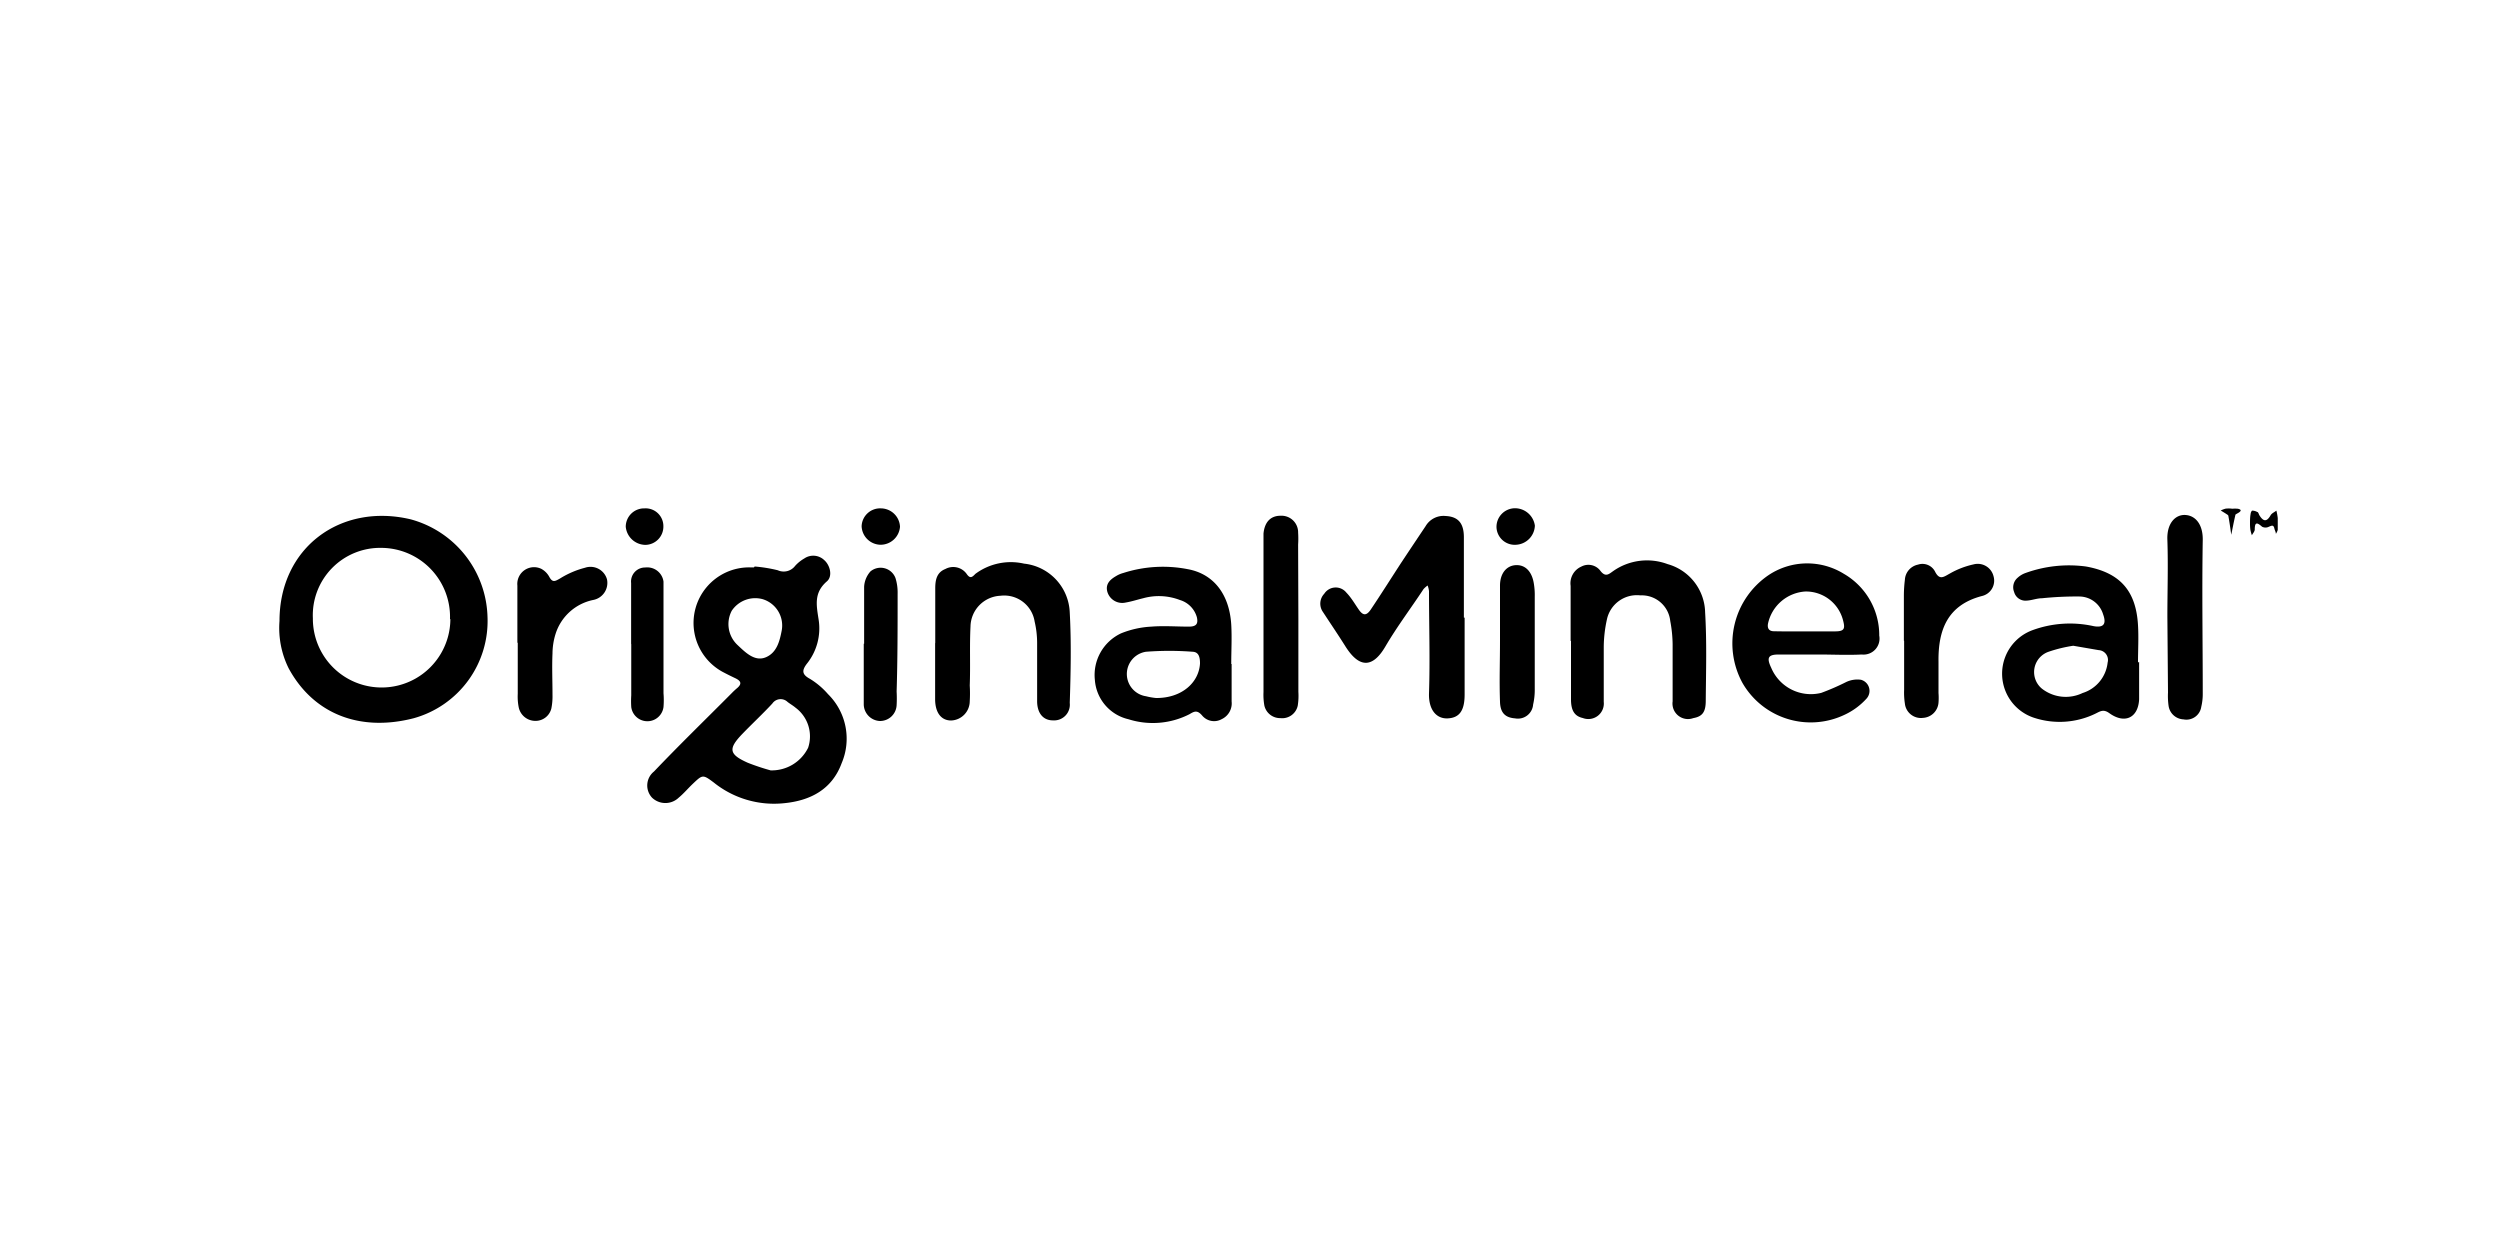 <svg xmlns="http://www.w3.org/2000/svg" viewBox="0 0 200 100"><defs><style>.cls-1{fill:none;}</style></defs><g id="Lager_2" data-name="Lager 2"><g id="Lager_1-2" data-name="Lager 1"><rect class="cls-1" width="200" height="100"/><path d="M60.37,45.32a11.51,11.51,0,0,1,1.85.3,1.15,1.15,0,0,0,1.39-.35,3,3,0,0,1,.73-.59,1.27,1.27,0,0,1,1.6.13c.47.41.69,1.29.21,1.7-1.05.91-.84,1.89-.66,3.06a4.51,4.51,0,0,1-.95,3.54c-.4.53-.39.85.26,1.2a6.18,6.18,0,0,1,1.44,1.22,5,5,0,0,1,1.09,5.53c-.78,2.11-2.52,3-4.64,3.2A7.69,7.69,0,0,1,57.1,62.6c-.88-.66-.9-.63-1.68.11-.38.36-.72.77-1.12,1.1a1.54,1.54,0,0,1-2.14,0,1.43,1.43,0,0,1,.16-2.09c2-2.1,4.13-4.17,6.2-6.25a6.17,6.17,0,0,1,.46-.43c.44-.38.23-.6-.17-.79s-.66-.32-1-.5A4.45,4.45,0,0,1,60,45.39h.32Zm1.28,16.31a3.24,3.24,0,0,0,3-1.81,2.86,2.86,0,0,0-1-3.2c-.2-.17-.43-.3-.64-.46a.8.8,0,0,0-1.22.12c-.78.84-1.62,1.62-2.42,2.45-1.13,1.18-1.05,1.62.45,2.29A17.86,17.86,0,0,0,61.65,61.63Zm.88-11.15A2.2,2.2,0,0,0,61,47.93a2.26,2.26,0,0,0-2.46.93,2.29,2.29,0,0,0,.44,2.72c.64.6,1.39,1.38,2.29,1S62.38,51.23,62.53,50.48Z"/><path d="M22.36,49.68c0-5.87,4.88-9.45,10.47-8.14A8.32,8.32,0,0,1,39,49.33a8.07,8.07,0,0,1-5.91,8.13c-4.27,1.1-8-.31-10-4A7.25,7.25,0,0,1,22.36,49.68ZM36,49.53a5.52,5.52,0,0,0-5.47-5.7,5.39,5.39,0,0,0-5.5,5.64,5.49,5.49,0,1,0,11,.06Z"/><path d="M171.13,52.94c0,1,0,2,0,3-.07,1.47-1.13,2-2.36,1.13-.46-.34-.7-.2-1.09,0a6.56,6.56,0,0,1-4.9.37,3.71,3.71,0,0,1-.25-7,8.7,8.7,0,0,1,4.95-.35c.81.15,1.05-.17.77-.94a2,2,0,0,0-1.89-1.43,27,27,0,0,0-3,.14c-.41,0-.82.17-1.23.19a.94.94,0,0,1-1-.69,1,1,0,0,1,.28-1.14,1.83,1.83,0,0,1,.66-.39,10.22,10.22,0,0,1,4.81-.51c2.71.49,4,1.93,4.16,4.69.06,1,0,2,0,3Zm-5.27-1.28a11.28,11.28,0,0,0-2,.49,1.72,1.72,0,0,0-.51,2.94,3.1,3.1,0,0,0,3.26.35,2.87,2.87,0,0,0,2-2.43.79.79,0,0,0-.72-1Z"/><path d="M98.53,53.12c0,1,0,2,0,3a1.39,1.39,0,0,1-.79,1.41,1.24,1.24,0,0,1-1.57-.29c-.38-.44-.61-.35-1-.11a6.44,6.44,0,0,1-4.89.41,3.48,3.48,0,0,1-2.69-3.14,3.68,3.68,0,0,1,2.09-3.73,7.46,7.46,0,0,1,2.43-.54c1-.08,2,0,3,0,.59,0,.76-.22.64-.75A2,2,0,0,0,94.39,48a4.7,4.7,0,0,0-2.94-.14c-.46.11-.91.26-1.38.34a1.24,1.24,0,0,1-1.48-.85c-.18-.64.24-1,.69-1.26a2.12,2.12,0,0,1,.58-.25A10.35,10.35,0,0,1,95,45.53c2.08.37,3.35,2,3.5,4.44.06,1.05,0,2.1,0,3.15Zm-6,2.72c2,0,3.38-1.22,3.47-2.76,0-.47-.08-.92-.59-.94a24.44,24.44,0,0,0-3.73,0,1.8,1.8,0,0,0,0,3.56A5.25,5.25,0,0,0,92.48,55.84Z"/><path d="M145.46,52.36c-1.05,0-2.1,0-3.15,0-.86,0-1,.25-.61,1.07a3.44,3.44,0,0,0,4,2,19.51,19.51,0,0,0,2-.87,2.1,2.1,0,0,1,1.17-.18.92.92,0,0,1,.46,1.5,5.48,5.48,0,0,1-1.74,1.29,6.3,6.3,0,0,1-8.19-2.53A6.6,6.6,0,0,1,141.5,46a5.57,5.57,0,0,1,6-.1,5.67,5.67,0,0,1,2.84,4.95,1.28,1.28,0,0,1-1.4,1.51c-1.15.06-2.31,0-3.46,0Zm-1-1.85h0c.79,0,1.57,0,2.35,0s.8-.25.63-.9a3.06,3.06,0,0,0-3-2.29,3.26,3.26,0,0,0-3,2.57c-.07.39.09.61.48.61C142.82,50.52,143.66,50.51,144.49,50.51Z"/><path d="M117.17,49.42c0,2,0,4.09,0,6.14,0,1.31-.43,1.86-1.34,1.91s-1.55-.68-1.51-2c.09-2.72,0-5.45,0-8.18a1.85,1.85,0,0,0-.11-.45,1.85,1.85,0,0,0-.33.29c-1,1.52-2.12,3-3.05,4.59s-2,1.88-3.19,0c-.59-.94-1.21-1.85-1.81-2.77a1.15,1.15,0,0,1,.11-1.45,1.09,1.09,0,0,1,1.77-.09c.4.41.69.93,1,1.37s.58.52.94,0c.82-1.22,1.6-2.46,2.4-3.69.66-1,1.33-2,2-3a1.66,1.66,0,0,1,1.6-.81c1,.05,1.45.57,1.46,1.67,0,1.73,0,3.46,0,5.19v1.26Z"/><path d="M74.82,51.47c0-1.46,0-2.93,0-4.4,0-.68.12-1.28.81-1.55a1.32,1.32,0,0,1,1.7.39c.28.41.44.27.7,0a4.75,4.75,0,0,1,3.89-.82A4.09,4.09,0,0,1,85.58,49c.13,2.4.08,4.82,0,7.23a1.26,1.26,0,0,1-1.35,1.4c-.75,0-1.24-.54-1.26-1.49,0-1.57,0-3.14,0-4.71a7.54,7.54,0,0,0-.2-1.71,2.46,2.46,0,0,0-2.73-2.06,2.51,2.51,0,0,0-2.4,2.46c-.08,1.57,0,3.15-.06,4.72a10.59,10.59,0,0,1,0,1.26,1.55,1.55,0,0,1-1.49,1.54c-.78,0-1.26-.6-1.28-1.65,0-1.52,0-3,0-4.56Z"/><path d="M125.65,51.27c0-1.47,0-2.93,0-4.4a1.46,1.46,0,0,1,.85-1.54,1.2,1.2,0,0,1,1.55.36c.4.5.66.24,1,0a4.71,4.71,0,0,1,4.36-.56,4.1,4.1,0,0,1,3,3.86c.14,2.35.07,4.71.05,7.07,0,.93-.29,1.26-1,1.39a1.24,1.24,0,0,1-1.65-1.34c0-1.52,0-3,0-4.56a10.59,10.59,0,0,0-.19-1.87,2.29,2.29,0,0,0-2.39-2.05,2.45,2.45,0,0,0-2.68,1.94,10.54,10.54,0,0,0-.25,2.17c0,1.47,0,2.94,0,4.41a1.24,1.24,0,0,1-1.68,1.29c-.62-.14-.93-.55-.94-1.44,0-1.57,0-3.14,0-4.72Z"/><path d="M152.31,51.26c0-1.21,0-2.41,0-3.62a10.63,10.63,0,0,1,.08-1.25,1.31,1.31,0,0,1,1.05-1.22,1.13,1.13,0,0,1,1.36.55c.37.74.71.42,1.21.15a6.71,6.71,0,0,1,1.88-.72,1.3,1.3,0,0,1,1.59.94,1.26,1.26,0,0,1-.92,1.59c-2.76.72-3.51,2.71-3.48,5.24,0,.84,0,1.68,0,2.52a5.08,5.08,0,0,1,0,.78,1.32,1.32,0,0,1-1.24,1.21,1.29,1.29,0,0,1-1.45-1.15,5.65,5.65,0,0,1-.06-1.09V51.26Z"/><path d="M41.39,51.42c0-1.52,0-3.05,0-4.57a1.34,1.34,0,0,1,1.92-1.34,1.6,1.6,0,0,1,.64.65c.26.47.46.34.85.12a7.14,7.14,0,0,1,2-.86,1.37,1.37,0,0,1,1.76.93A1.39,1.39,0,0,1,47.44,48a4,4,0,0,0-3,2.73,5.38,5.38,0,0,0-.24,1.54c-.05,1.1,0,2.21,0,3.31a5,5,0,0,1-.09,1.09,1.3,1.3,0,0,1-1.24,1,1.36,1.36,0,0,1-1.37-1.07,4.42,4.42,0,0,1-.08-1.09c0-1.37,0-2.73,0-4.09Z"/><path d="M173.39,49.33c0-2,.07-4.09,0-6.13-.06-1.33.64-2.06,1.46-2s1.39.79,1.37,2c-.07,4.09,0,8.17,0,12.26a4.44,4.44,0,0,1-.12,1.09,1.2,1.2,0,0,1-1.42,1,1.26,1.26,0,0,1-1.19-1.06,5.65,5.65,0,0,1-.05-1.09Z"/><path d="M103.87,49.53c0,1.94,0,3.88,0,5.82a5,5,0,0,1-.05,1.1,1.27,1.27,0,0,1-1.39,1,1.29,1.29,0,0,1-1.28-1,4.92,4.92,0,0,1-.07-1.09V43.31c0-.21,0-.42,0-.63.09-.92.57-1.42,1.36-1.42a1.33,1.33,0,0,1,1.41,1.36,7.37,7.37,0,0,1,0,.94Z"/><path d="M120,51.25c0-1.46,0-2.93,0-4.4,0-1,.54-1.62,1.3-1.64s1.25.55,1.4,1.43a5.6,5.6,0,0,1,.08,1.09q0,3.69,0,7.39a5.17,5.17,0,0,1-.13,1.24,1.22,1.22,0,0,1-1.44,1.11c-.79-.06-1.19-.44-1.21-1.34C119.94,54.5,120,52.88,120,51.25Z"/><path d="M69.13,51.5c0-1.52,0-3,0-4.55a2,2,0,0,1,.51-1.24,1.27,1.27,0,0,1,2,.54,3.89,3.89,0,0,1,.17,1.23c0,2.61,0,5.23-.08,7.84a10,10,0,0,1,0,1.1,1.33,1.33,0,0,1-1.34,1.26,1.35,1.35,0,0,1-1.29-1.32c0-.47,0-.94,0-1.41V51.5Z"/><path d="M50.49,51.5c0-1.62,0-3.24,0-4.86a1.12,1.12,0,0,1,1.13-1.24,1.31,1.31,0,0,1,1.46,1.13c0,.2,0,.41,0,.62,0,.37,0,.73,0,1.1,0,2.4,0,4.81,0,7.21a6.71,6.71,0,0,1,0,1.1,1.3,1.3,0,0,1-2.58,0,7.38,7.38,0,0,1,0-.94c0-1.36,0-2.72,0-4.08Z"/><path d="M122.79,42.05a1.59,1.59,0,0,1-1.49,1.53,1.46,1.46,0,0,1-1.58-1.38,1.49,1.49,0,0,1,1.44-1.54A1.61,1.61,0,0,1,122.79,42.05Z"/><path d="M72,42.14a1.56,1.56,0,0,1-1.56,1.44,1.54,1.54,0,0,1-1.51-1.48,1.48,1.48,0,0,1,1.55-1.43A1.54,1.54,0,0,1,72,42.14Z"/><path d="M51.56,40.67a1.42,1.42,0,0,1,1.51,1.42,1.46,1.46,0,0,1-1.45,1.5,1.6,1.6,0,0,1-1.56-1.45A1.47,1.47,0,0,1,51.56,40.67Z"/><path d="M180,41.89c0-.26,0-.52.05-.78,0-.09.08-.26.13-.26a.83.83,0,0,1,.4.11c.08,0,.12.17.17.26.3.48.57.58.9,0,.09-.16.31-.25.46-.37a4.21,4.21,0,0,1,.11.6c0,.31,0,.63,0,.94a1.15,1.15,0,0,1-.15.32c0-.15-.09-.29-.12-.43-.07-.32-.22-.23-.44-.14a.6.6,0,0,1-.54,0c-.37-.32-.59-.44-.59.22,0,.15-.15.31-.23.46a3.17,3.17,0,0,1-.12-.44A3.65,3.65,0,0,1,180,41.89Z"/><path d="M178.56,40.7a2.44,2.44,0,0,1,.47,0c.34.07.25.21,0,.35s-.19.12-.21.2c-.12.51-.21,1-.32,1.53-.07-.5-.14-1-.23-1.5,0-.08-.14-.14-.22-.2l-.39-.24a1.93,1.93,0,0,1,.4-.15,2.44,2.44,0,0,1,.47,0Z"/></g></g></svg>